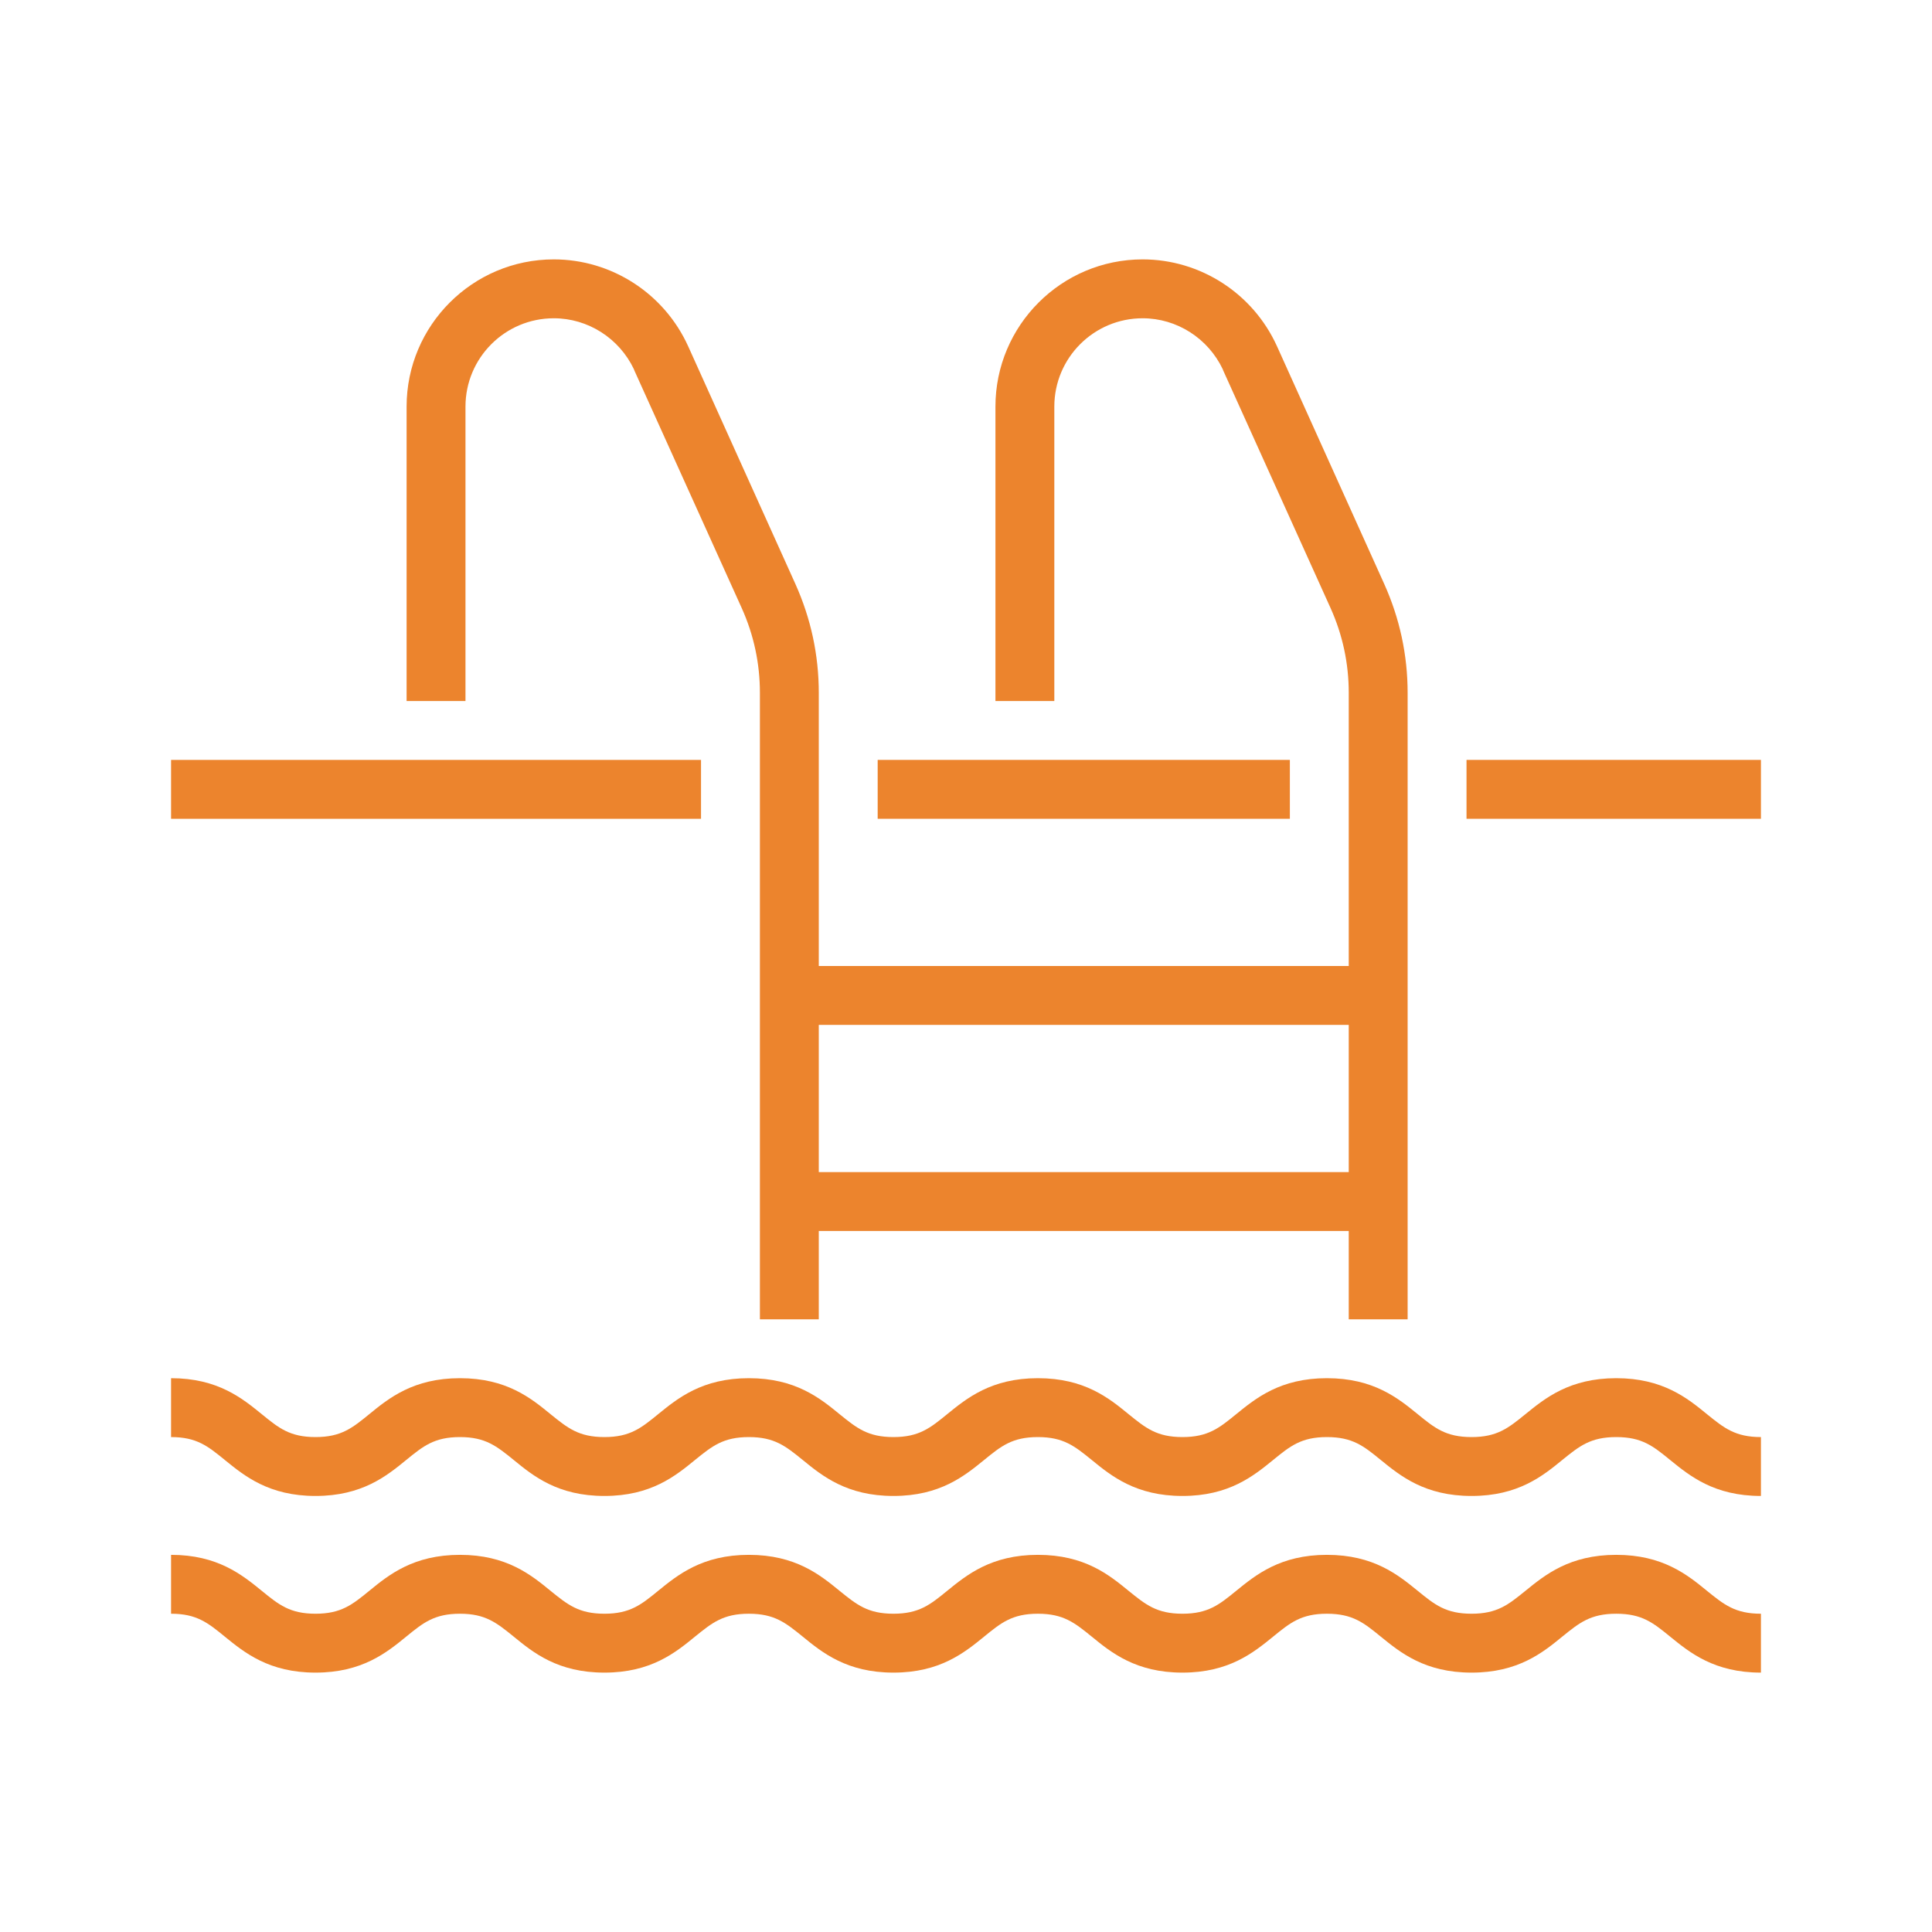 <svg xmlns="http://www.w3.org/2000/svg" xmlns:xlink="http://www.w3.org/1999/xlink" width="1080" zoomAndPan="magnify" viewBox="0 0 810 810" height="1080" preserveAspectRatio="xMidYMid meet" version="1.0"><defs><clipPath id="5f35371b38"><path d="M 71.664 577 L 738.414 577 L 738.414 628 L 71.664 628 Z M 71.664 577 " clip-rule="nonzero"/></clipPath><clipPath id="372713d77e"><path d="M 71.664 651 L 738.414 651 L 738.414 701.25 L 71.664 701.25 Z M 71.664 651 " clip-rule="nonzero"/></clipPath><clipPath id="d20e802b0c"><path d="M 170 108.75 L 344 108.75 L 344 554 L 170 554 Z M 170 108.75 " clip-rule="nonzero"/></clipPath><clipPath id="ff4d0be0e0"><path d="M 417 108.75 L 591 108.75 L 591 554 L 417 554 Z M 417 108.75 " clip-rule="nonzero"/></clipPath><clipPath id="73cfbdb1b8"><path d="M 71.664 318 L 294 318 L 294 344 L 71.664 344 Z M 71.664 318 " clip-rule="nonzero"/></clipPath><clipPath id="df00cfc231"><path d="M 614 318 L 738.414 318 L 738.414 344 L 614 344 Z M 614 318 " clip-rule="nonzero"/></clipPath></defs><g clip-path="url(#5f35371b38)"><path fill="#ec842d" d="M 738.281 627.188 C 718.703 627.188 708.434 618.797 700.141 612.047 C 693.102 606.309 688.422 602.5 677.621 602.5 C 666.82 602.5 662.145 606.309 655.055 612.047 C 646.812 618.797 636.492 627.188 616.965 627.188 C 597.387 627.188 587.117 618.797 578.824 612.047 C 571.785 606.309 567.105 602.5 556.305 602.5 C 545.555 602.5 540.875 606.309 533.836 612.047 C 525.543 618.797 515.273 627.188 495.746 627.188 C 476.215 627.188 465.898 618.797 457.652 612.047 C 450.562 606.309 445.887 602.5 435.133 602.5 C 424.383 602.5 419.703 606.309 412.664 612.047 C 404.371 618.797 394.102 627.188 374.574 627.188 C 355.047 627.188 344.727 618.797 336.48 612.047 C 329.395 606.309 324.715 602.5 313.965 602.5 C 303.211 602.5 298.535 606.309 291.445 612.047 C 283.199 618.797 272.93 627.188 253.402 627.188 C 233.824 627.188 223.555 618.797 215.309 612.047 C 208.223 606.309 203.543 602.5 192.84 602.5 C 182.086 602.5 177.41 606.309 170.371 612.047 C 162.125 618.797 151.809 627.188 132.277 627.188 C 112.75 627.188 102.48 618.797 94.188 612.047 C 87.148 606.309 82.469 602.5 71.719 602.5 L 71.719 577.812 C 91.246 577.812 101.516 586.199 109.809 592.949 C 116.848 598.688 121.527 602.5 132.277 602.5 C 143.031 602.5 147.707 598.688 154.75 592.949 C 162.992 586.199 173.312 577.812 192.84 577.812 C 212.367 577.812 222.641 586.199 230.883 592.949 C 237.973 598.688 242.648 602.5 253.402 602.5 C 264.156 602.5 268.832 598.688 275.871 592.949 C 284.164 586.199 294.434 577.812 313.965 577.812 C 333.492 577.812 343.809 586.199 352.055 592.949 C 359.145 598.688 363.82 602.5 374.574 602.5 C 385.324 602.5 390.004 598.688 397.043 592.949 C 405.336 586.199 415.605 577.812 435.133 577.812 C 454.711 577.812 464.98 586.199 473.227 592.949 C 480.316 598.688 484.992 602.5 495.746 602.5 C 506.496 602.5 511.176 598.688 518.215 592.949 C 526.508 586.199 536.777 577.812 556.305 577.812 C 575.883 577.812 586.152 586.199 594.445 592.949 C 601.484 598.688 606.164 602.5 616.965 602.5 C 627.715 602.5 632.395 598.688 639.48 592.949 C 647.773 586.199 658.047 577.812 677.621 577.812 C 697.148 577.812 707.469 586.199 715.715 592.949 C 722.801 598.688 727.527 602.5 738.281 602.5 L 738.281 627.188 " fill-opacity="1" fill-rule="nonzero"/></g><g clip-path="url(#372713d77e)"><path fill="#ec842d" d="M 738.281 701.25 C 718.703 701.25 708.434 692.859 700.141 686.109 C 693.102 680.371 688.422 676.562 677.621 676.562 C 666.82 676.562 662.145 680.371 655.055 686.109 C 646.812 692.859 636.492 701.25 616.965 701.25 C 597.387 701.25 587.117 692.859 578.824 686.109 C 571.785 680.371 567.105 676.562 556.305 676.562 C 545.555 676.562 540.875 680.371 533.836 686.109 C 525.543 692.859 515.273 701.25 495.746 701.25 C 476.215 701.25 465.898 692.859 457.652 686.109 C 450.562 680.371 445.887 676.562 435.133 676.562 C 424.383 676.562 419.703 680.371 412.664 686.109 C 404.371 692.859 394.102 701.25 374.574 701.25 C 355.047 701.25 344.727 692.859 336.48 686.109 C 329.395 680.371 324.715 676.562 313.965 676.562 C 303.211 676.562 298.535 680.371 291.445 686.109 C 283.199 692.859 272.93 701.25 253.402 701.25 C 233.824 701.25 223.555 692.859 215.309 686.109 C 208.223 680.371 203.543 676.562 192.84 676.562 C 182.086 676.562 177.41 680.371 170.371 686.109 C 162.125 692.859 151.809 701.25 132.277 701.25 C 112.75 701.25 102.48 692.859 94.188 686.109 C 87.148 680.371 82.469 676.562 71.719 676.562 L 71.719 651.875 C 91.246 651.875 101.516 660.262 109.809 667.012 C 116.848 672.75 121.527 676.562 132.277 676.562 C 143.031 676.562 147.707 672.75 154.75 667.012 C 162.992 660.262 173.312 651.875 192.84 651.875 C 212.367 651.875 222.641 660.262 230.883 667.012 C 237.973 672.75 242.648 676.562 253.402 676.562 C 264.156 676.562 268.832 672.75 275.871 667.012 C 284.164 660.262 294.434 651.875 313.965 651.875 C 333.492 651.875 343.809 660.262 352.055 667.012 C 359.145 672.75 363.82 676.562 374.574 676.562 C 385.324 676.562 390.004 672.75 397.043 667.012 C 405.336 660.262 415.605 651.875 435.133 651.875 C 454.711 651.875 464.98 660.262 473.227 667.012 C 480.316 672.75 484.992 676.562 495.746 676.562 C 506.496 676.562 511.176 672.75 518.215 667.012 C 526.508 660.262 536.777 651.875 556.305 651.875 C 575.883 651.875 586.152 660.262 594.445 667.012 C 601.484 672.75 606.164 676.562 616.965 676.562 C 627.715 676.562 632.395 672.75 639.48 667.012 C 647.773 660.262 658.047 651.875 677.621 651.875 C 697.148 651.875 707.469 660.262 715.715 667.012 C 722.801 672.75 727.527 676.562 738.281 676.562 L 738.281 701.25 " fill-opacity="1" fill-rule="nonzero"/></g><g clip-path="url(#d20e802b0c)"><path fill="#ec842d" d="M 343.281 553.125 L 318.594 553.125 L 318.594 290.48 C 318.594 278.137 316.035 266.18 310.973 254.945 L 265.938 155.277 C 265.891 155.133 265.844 154.988 265.793 154.844 C 259.621 141.824 246.508 133.438 232.188 133.438 C 211.742 133.438 195.156 150.023 195.156 170.469 L 195.156 293.906 L 170.469 293.906 L 170.469 170.469 C 170.469 136.426 198.145 108.75 232.188 108.75 C 256.391 108.75 278.477 123.02 288.504 145.152 C 288.551 145.297 288.648 145.488 288.746 145.684 L 333.445 244.77 C 339.953 259.234 343.281 274.57 343.281 290.48 L 343.281 553.125 " fill-opacity="1" fill-rule="nonzero"/></g><g clip-path="url(#ff4d0be0e0)"><path fill="#ec842d" d="M 590.156 553.125 L 565.469 553.125 L 565.469 290.48 C 565.469 278.137 562.91 266.18 557.848 254.945 L 512.812 155.277 C 512.766 155.133 512.719 154.988 512.668 154.844 C 506.496 141.824 493.383 133.438 479.062 133.438 C 458.617 133.438 442.031 150.023 442.031 170.469 L 442.031 293.906 L 417.344 293.906 L 417.344 170.469 C 417.344 136.426 445.02 108.75 479.062 108.75 C 503.266 108.75 525.352 123.02 535.379 145.152 C 535.426 145.297 535.523 145.488 535.621 145.684 L 580.32 244.77 C 586.828 259.234 590.156 274.57 590.156 290.48 L 590.156 553.125 " fill-opacity="1" fill-rule="nonzero"/></g><g clip-path="url(#73cfbdb1b8)"><path fill="#ec842d" d="M 293.906 343.281 L 71.719 343.281 L 71.719 318.594 L 293.906 318.594 L 293.906 343.281 " fill-opacity="1" fill-rule="nonzero"/></g><path fill="#ec842d" d="M 540.781 343.281 L 367.969 343.281 L 367.969 318.594 L 540.781 318.594 L 540.781 343.281 " fill-opacity="1" fill-rule="nonzero"/><g clip-path="url(#df00cfc231)"><path fill="#ec842d" d="M 738.281 343.281 L 614.844 343.281 L 614.844 318.594 L 738.281 318.594 L 738.281 343.281 " fill-opacity="1" fill-rule="nonzero"/></g><path fill="#ec842d" d="M 577.812 429.688 L 330.938 429.688 L 330.938 405 L 577.812 405 L 577.812 429.688 " fill-opacity="1" fill-rule="nonzero"/><path fill="#ec842d" d="M 577.812 516.094 L 330.938 516.094 L 330.938 491.406 L 577.812 491.406 L 577.812 516.094 " fill-opacity="1" fill-rule="nonzero"/></svg>